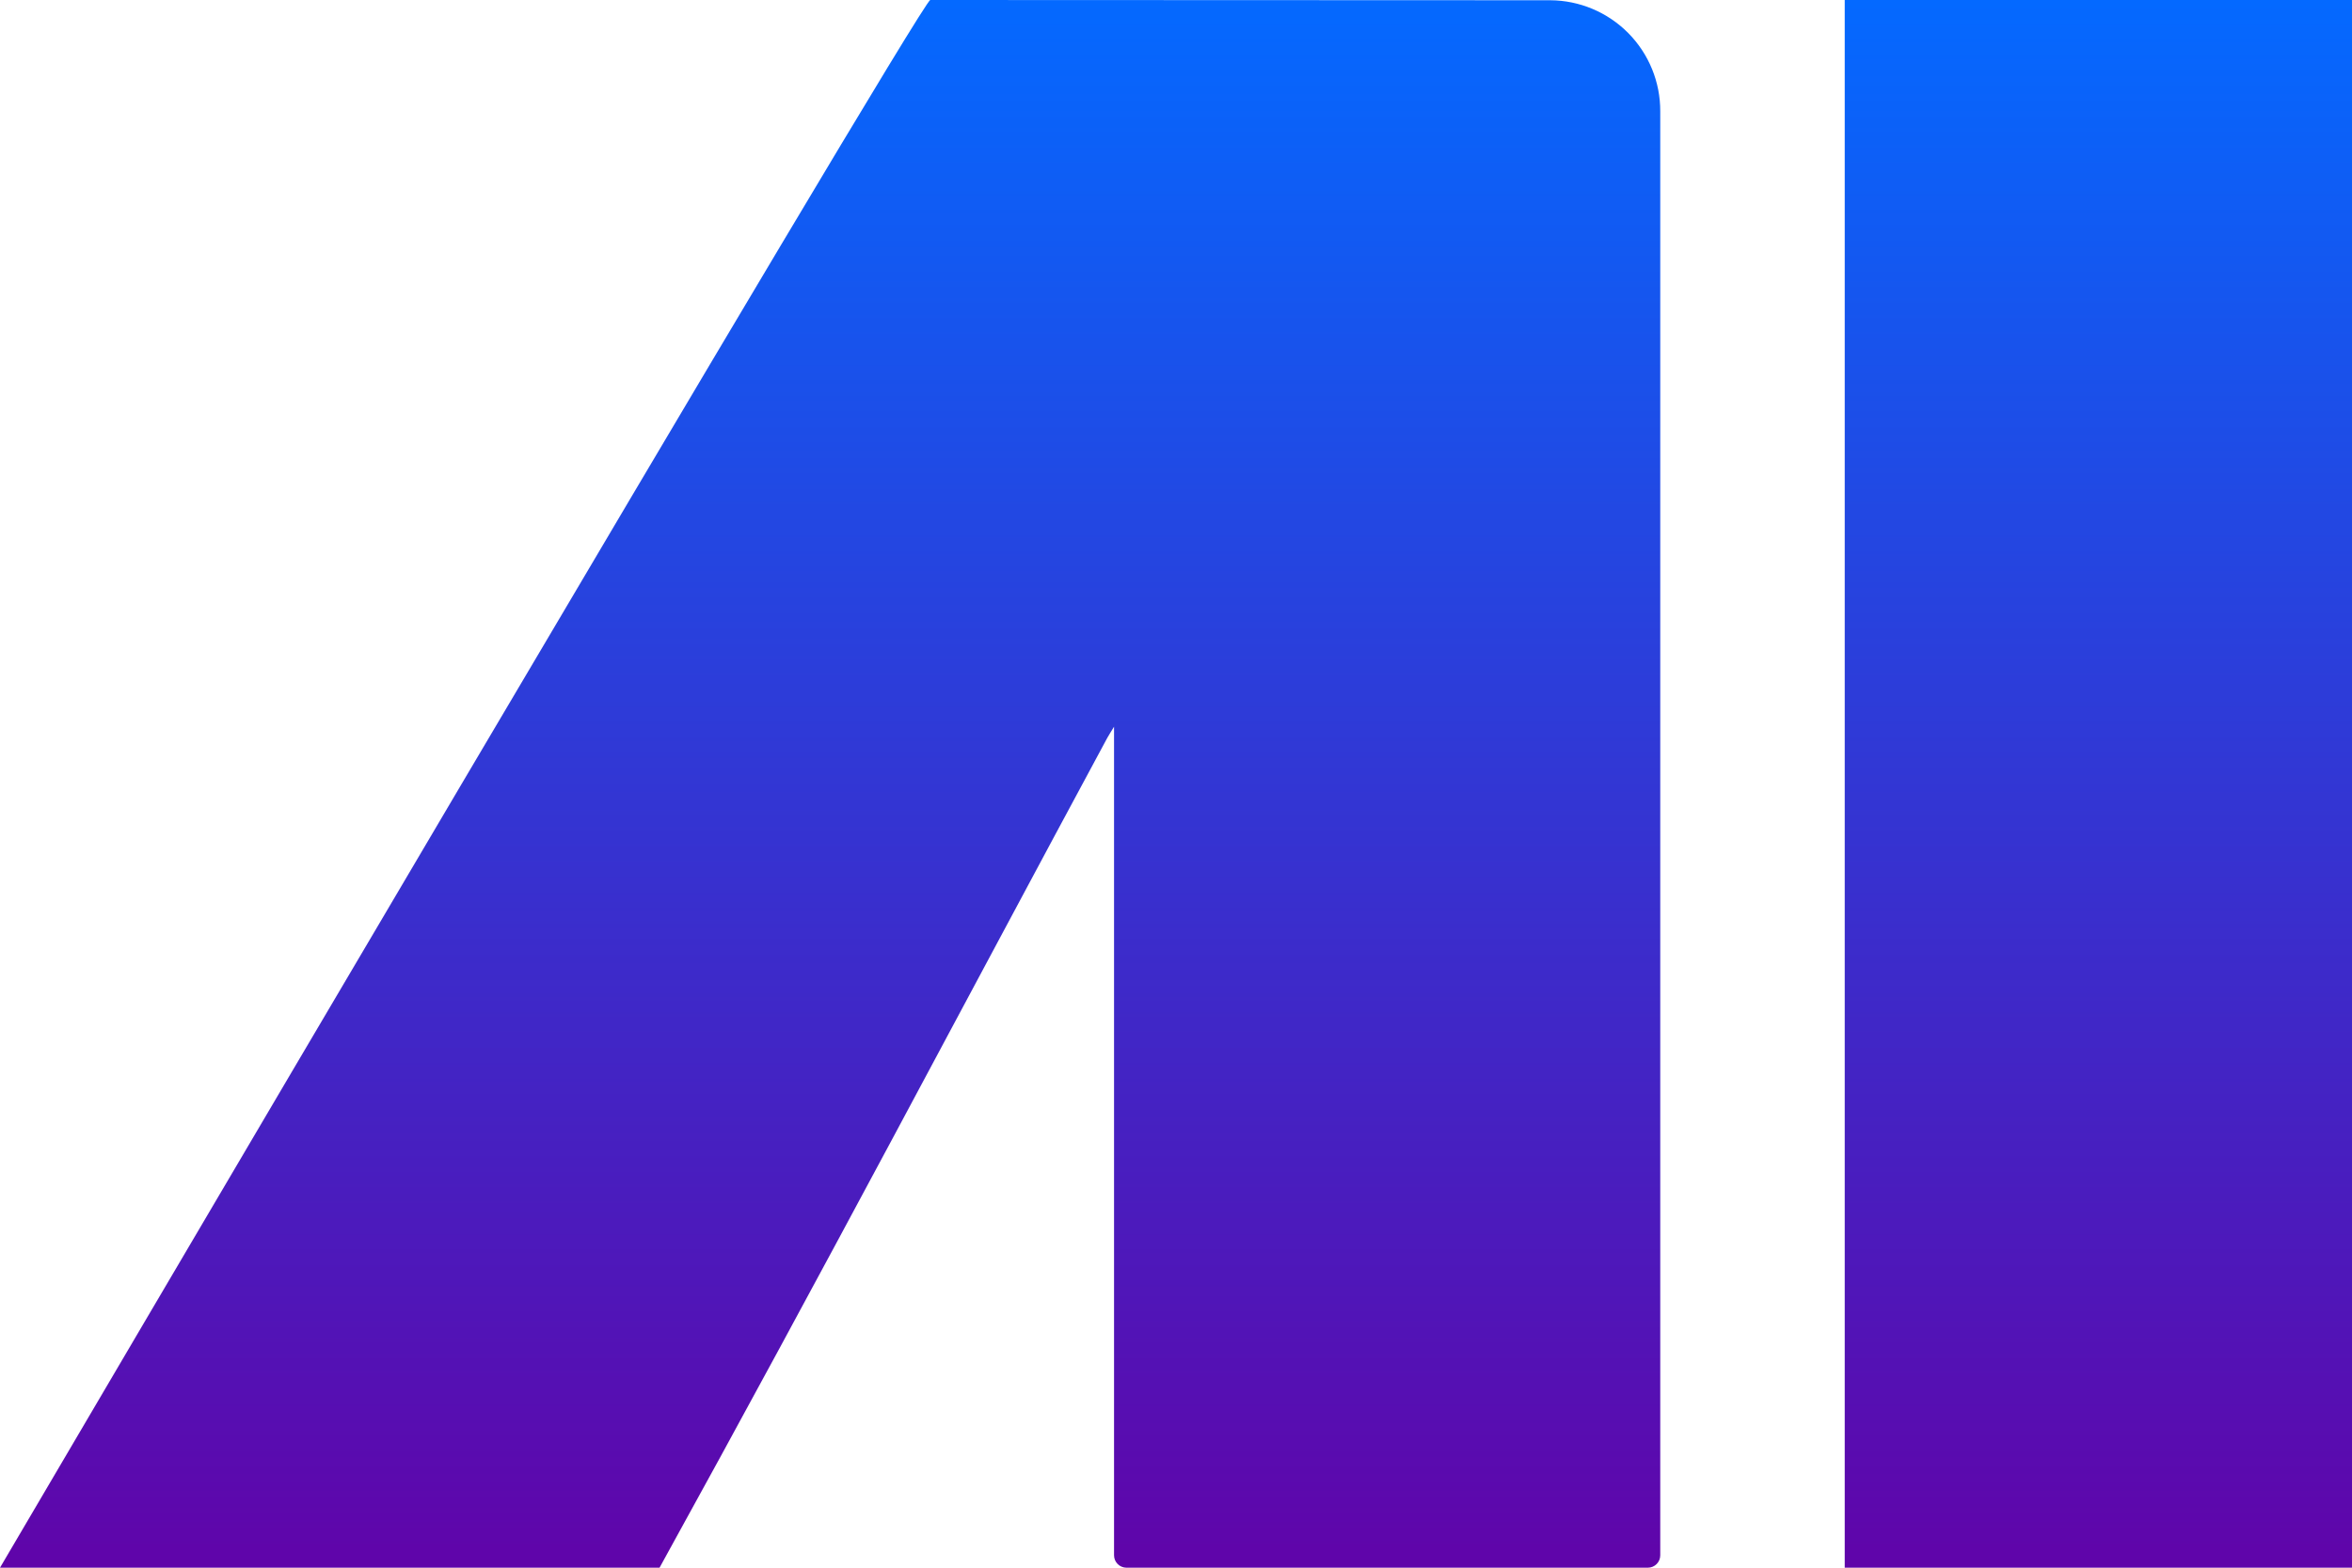 <svg width='216' height='144' viewBox='0 0 216 144' fill='none' xmlns='http://www.w3.org/2000/svg'><path d='M169.414 144V0H216V144H169.414ZM103.44 144C103.139 143.997 102.851 143.876 102.639 143.662C102.428 143.447 102.309 143.158 102.31 142.857V66.752C101.981 67.299 101.824 67.529 101.68 67.795C88.624 92.01 75.767 116.469 60.571 144H0C0 144 84.587 0 85.434 0L142.366 0.023C145.06 0.038 147.637 1.121 149.532 3.035C151.427 4.95 152.485 7.538 152.472 10.232V142.857C152.473 143.006 152.444 143.154 152.388 143.292C152.332 143.43 152.249 143.556 152.144 143.662C152.039 143.768 151.915 143.853 151.777 143.911C151.64 143.969 151.492 143.999 151.343 144H103.44Z' fill='url(#paint0_linear_1032_215)'/><defs><linearGradient id='paint0_linear_1032_215' x1='108' y1='0' x2='108' y2='144' gradientUnits='userSpaceOnUse'><stop stop-color='#0469FF'/><stop offset='1' stop-color='#6004A9'/></linearGradient></defs></svg>